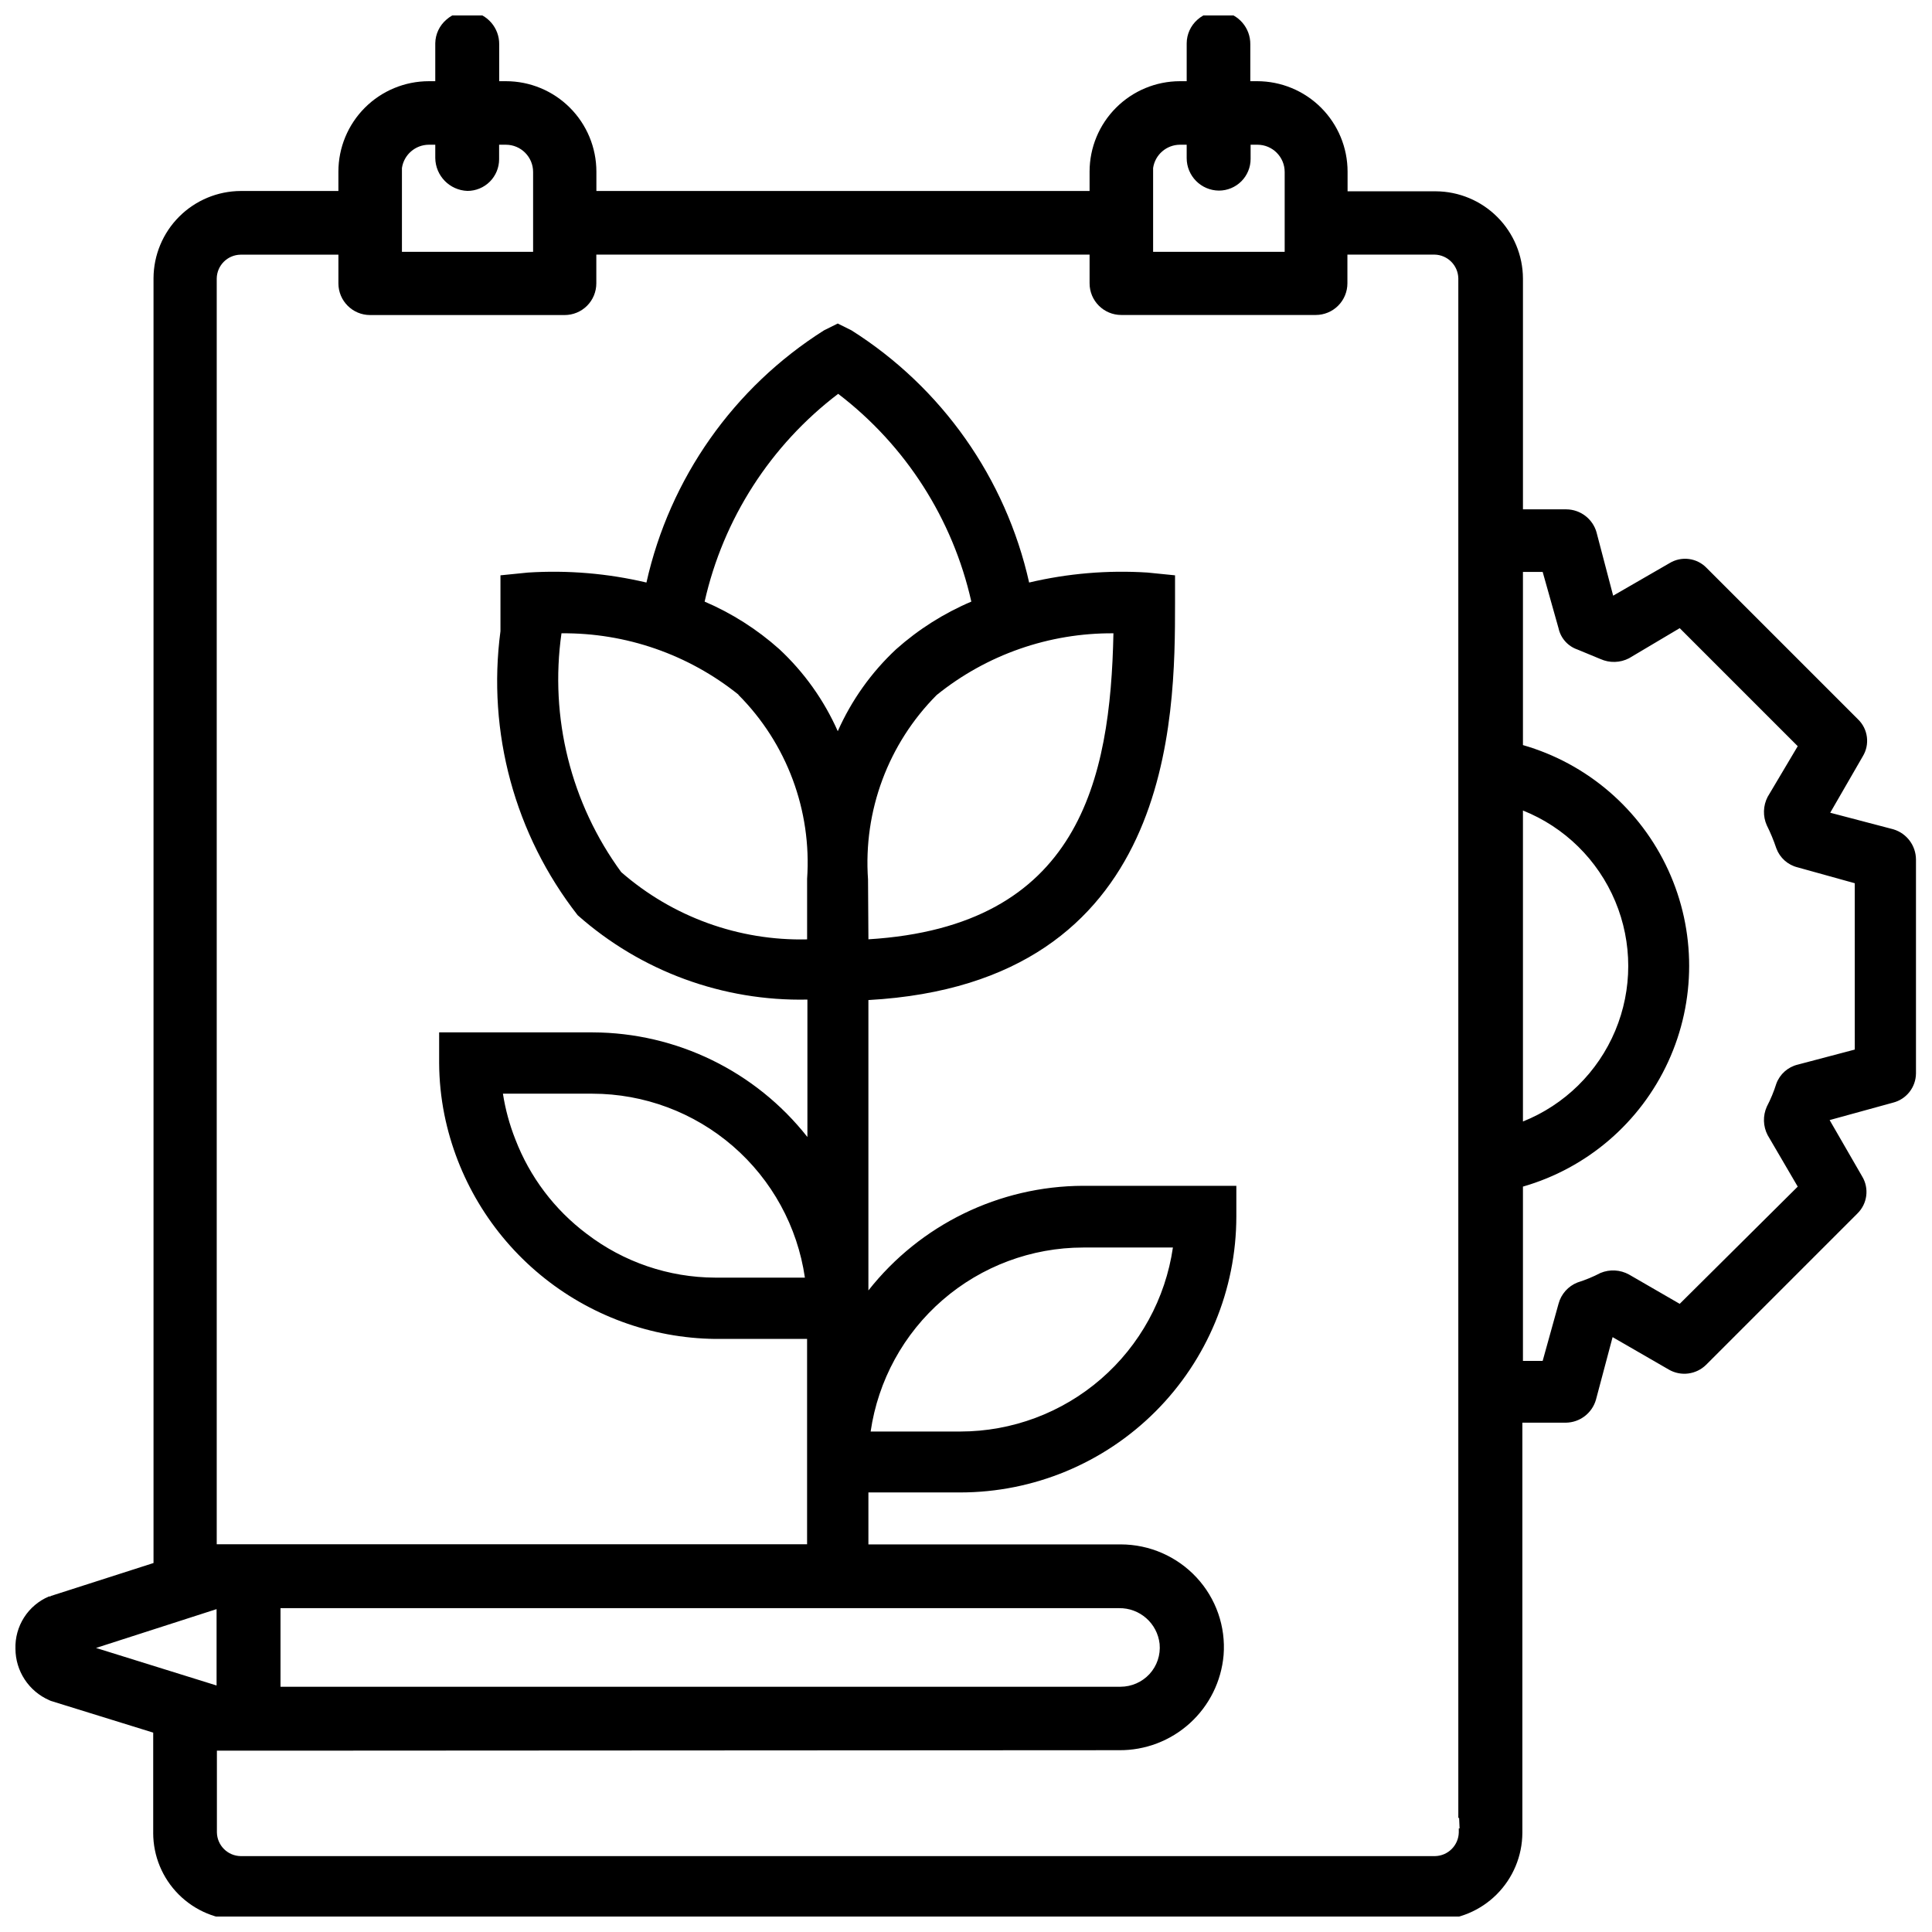 <?xml version="1.0" encoding="UTF-8"?>
<!-- Uploaded to: ICON Repo, www.svgrepo.com, Generator: ICON Repo Mixer Tools -->
<svg width="800px" height="800px" version="1.1" viewBox="144 144 512 512" xmlns="http://www.w3.org/2000/svg">
 <defs>
  <clipPath id="a">
   <path d="m148.09 148.09h503.81v503.81h-503.81z"/>
  </clipPath>
 </defs>
 <g clip-path="url(#a)">
  <path d="m645.82 363.79-16.793-4.41 8.605-14.906c1.957-3.172 1.434-7.285-1.258-9.863l-40.098-40.098c-2.582-2.691-6.691-3.215-9.867-1.258l-14.906 8.605-4.41-16.793h0.004c-1.02-3.57-4.262-6.043-7.977-6.086h-11.523v-61.191c-0.031-6.117-2.477-11.969-6.801-16.293-4.324-4.324-10.176-6.766-16.289-6.801h-23.387v-5.227c-0.004-6.356-2.535-12.445-7.027-16.938-4.496-4.492-10.59-7.016-16.945-7.016h-1.805v-9.781c0.043-4.32-3.113-8.008-7.391-8.629-2.402-0.285-4.812 0.48-6.613 2.102-1.809 1.59-2.852 3.887-2.856 6.297v10.012h-1.805c-6.348 0.012-12.43 2.539-16.914 7.031-4.488 4.488-7.012 10.574-7.016 16.922v5.144h-130.7v-5.144c-0.008-6.352-2.531-12.438-7.023-16.93-4.488-4.492-10.578-7.016-16.93-7.023h-1.805v-9.781c0.043-4.328-3.125-8.016-7.41-8.629-2.398-0.277-4.797 0.488-6.594 2.102-1.824 1.562-2.894 3.832-2.938 6.234v10.074h-1.723c-6.348 0.008-12.438 2.531-16.93 7.023-4.488 4.492-7.016 10.578-7.019 16.93v5.144h-25.906c-6.113 0.031-11.969 2.477-16.289 6.797-4.324 4.324-6.769 10.18-6.801 16.293v340.51l-27.078 8.691-0.336 0.168h-0.297c-2.707 1.148-5.004 3.086-6.59 5.562-1.582 2.477-2.383 5.375-2.289 8.312 0.012 2.887 0.859 5.711 2.445 8.125 1.582 2.414 3.832 4.316 6.477 5.481l0.484 0.211 27.102 8.398v26.574l-0.004-0.004c0 6.125 2.434 12 6.766 16.328 4.328 4.332 10.203 6.766 16.328 6.766h316.66c6.113-0.035 11.969-2.477 16.293-6.801 4.32-4.324 6.766-10.176 6.797-16.293v-108.71h11.527c3.711-0.043 6.953-2.519 7.977-6.09l4.41-16.582 14.906 8.605h-0.004c3.195 1.848 7.234 1.332 9.867-1.258l40.094-40.094v-0.004c2.668-2.59 3.191-6.684 1.258-9.863l-8.605-14.906 16.793-4.617c3.562-0.898 6.066-4.094 6.09-7.769v-56.68 0.004c-0.023-3.672-2.43-6.906-5.941-7.977zm-98.223-4.996c11.047 4.414 19.859 13.082 24.457 24.055 4.598 10.973 4.598 23.332 0 34.305-4.598 10.973-13.41 19.637-24.457 24.055zm-90.918-176.44h1.805v3.527c-0.008 4.738 3.809 8.594 8.547 8.629 2.227 0 4.363-0.887 5.938-2.461 1.574-1.574 2.457-3.711 2.457-5.938v-3.758h1.805c3.988 0 7.223 3.234 7.223 7.223v21.16h-34.867v-22.211c0.52-3.523 3.531-6.144 7.094-6.172zm-199.05 0h1.723v3.527c0.062 4.711 3.812 8.543 8.523 8.711 2.227 0 4.363-0.883 5.938-2.457 1.574-1.574 2.457-3.711 2.457-5.938v-3.844h1.809c3.977 0.012 7.199 3.242 7.199 7.223v21.16h-34.762v-22.211c0.527-3.527 3.547-6.148 7.113-6.172zm-56.234 388.08v20.238l-31.949-9.949zm329.41 58.105h-0.211v1.051c-0.066 3.449-2.848 6.231-6.297 6.297h-316.52c-3.453-0.055-6.242-2.844-6.297-6.297v-21.645h14.234l224.84-0.125c6.941 0.062 13.652-2.496 18.789-7.168 5.137-4.668 8.324-11.105 8.922-18.023 0.598-7.566-2.008-15.039-7.18-20.594-5.176-5.566-12.426-8.734-20.027-8.754h-66.922v-13.77h24.371c19.391-0.016 37.984-7.727 51.695-21.441 13.715-13.711 21.426-32.305 21.441-51.695v-8.125h-40.621c-22.199 0.074-43.152 10.289-56.887 27.73v-76.957c81.008-4.512 81.262-74.625 81.262-105.21v-7.348l-7.305-0.734h-0.004c-10.527-0.672-21.094 0.223-31.359 2.644-6.195-27.648-23.137-51.695-47.086-66.836l-3.633-1.805-3.633 1.805c-23.945 15.137-40.883 39.188-47.062 66.836-10.273-2.422-20.848-3.312-31.383-2.644l-7.305 0.734v7.348 7.453c-3.562 26.82 3.812 53.949 20.465 75.277 16.754 14.852 38.496 22.836 60.879 22.355v36.422c-13.734-17.445-34.688-27.656-56.891-27.73h-40.703v8.125c0.023 4.59 0.488 9.164 1.387 13.664 3.356 16.621 12.309 31.59 25.367 42.41 13.055 10.816 29.43 16.832 46.383 17.039h24.371v54.414h-156.45v-335.45c0.059-3.457 2.844-6.242 6.297-6.301h25.949v7.602c0 4.637 3.758 8.395 8.395 8.395h51.559c2.227 0 4.363-0.883 5.938-2.457 1.574-1.574 2.457-3.711 2.457-5.938v-7.621h130.72v7.598c0 4.641 3.758 8.398 8.398 8.398h51.535c2.227 0 4.363-0.883 5.938-2.461 1.574-1.574 2.457-3.711 2.457-5.938v-7.598h23.094c3.449 0.066 6.231 2.848 6.297 6.297v408h0.211zm-90.266-58.359c5.496-0.098 10.16 4.004 10.77 9.469 0.281 2.926-0.695 5.836-2.688 8-1.98 2.133-4.754 3.348-7.664 3.356h-222.62v-20.824h222.3zm-66.504-193.13v0.004c-1.281-18.156 5.356-35.977 18.199-48.871 13.254-10.695 29.805-16.473 46.836-16.352-0.797 38.918-9.027 77.672-64.93 81.094zm7.473-61.02c-6.578 6.129-11.848 13.527-15.492 21.746-3.641-8.219-8.91-15.617-15.492-21.746-5.871-5.246-12.559-9.5-19.793-12.598 4.945-21.945 17.48-41.445 35.391-55.062 17.867 13.641 30.359 33.133 35.289 55.062-7.277 3.09-13.996 7.344-19.902 12.598zm-41.816 12.113c12.816 12.867 19.449 30.645 18.199 48.762v16.039c-18.07 0.422-35.648-5.938-49.266-17.824-13.332-18.223-19.012-40.934-15.828-63.289 17.039-0.16 33.605 5.582 46.895 16.246zm35.035 195.23v-0.004c1.969-13.531 8.738-25.906 19.074-34.859 10.34-8.953 23.551-13.891 37.227-13.902h23.805c-1.973 13.531-8.75 25.906-19.09 34.855-10.34 8.953-23.555 13.891-37.23 13.906zm-75.254-52.398c-8.523-6.402-15.07-15.074-18.895-25.023-1.547-3.902-2.652-7.965-3.297-12.113h23.723c13.672 0.016 26.883 4.945 37.223 13.898 10.336 8.949 17.109 21.316 19.078 34.848h-23.785c-12.312-0.043-24.273-4.121-34.047-11.609zm336.06-48.828-15.113 3.988h-0.004c-2.609 0.633-4.734 2.519-5.668 5.039-0.656 2.098-1.5 4.137-2.519 6.086-1.09 2.422-1.012 5.203 0.211 7.559l7.977 13.645-31.277 31.066-13.434-7.766c-2.324-1.281-5.106-1.438-7.559-0.418-1.949 1.016-3.988 1.859-6.086 2.519-2.488 0.98-4.359 3.082-5.039 5.668l-4.199 15.113h-5.227v-46.184c17.043-4.902 31.102-16.992 38.5-33.113s7.398-34.664 0-50.781c-7.398-16.121-21.457-28.211-38.5-33.113v-45.891h5.227l4.199 14.906c0.566 2.644 2.477 4.797 5.039 5.668 2.098 0.84 3.988 1.68 6.086 2.519v-0.004c2.418 1.09 5.203 1.012 7.559-0.207l13.434-7.977 31.277 31.277-7.977 13.434c-1.219 2.356-1.297 5.141-0.211 7.559 0.984 1.969 1.824 4 2.519 6.086 0.934 2.519 3.059 4.41 5.668 5.039l15.113 4.199z"/>
 </g>
</svg>